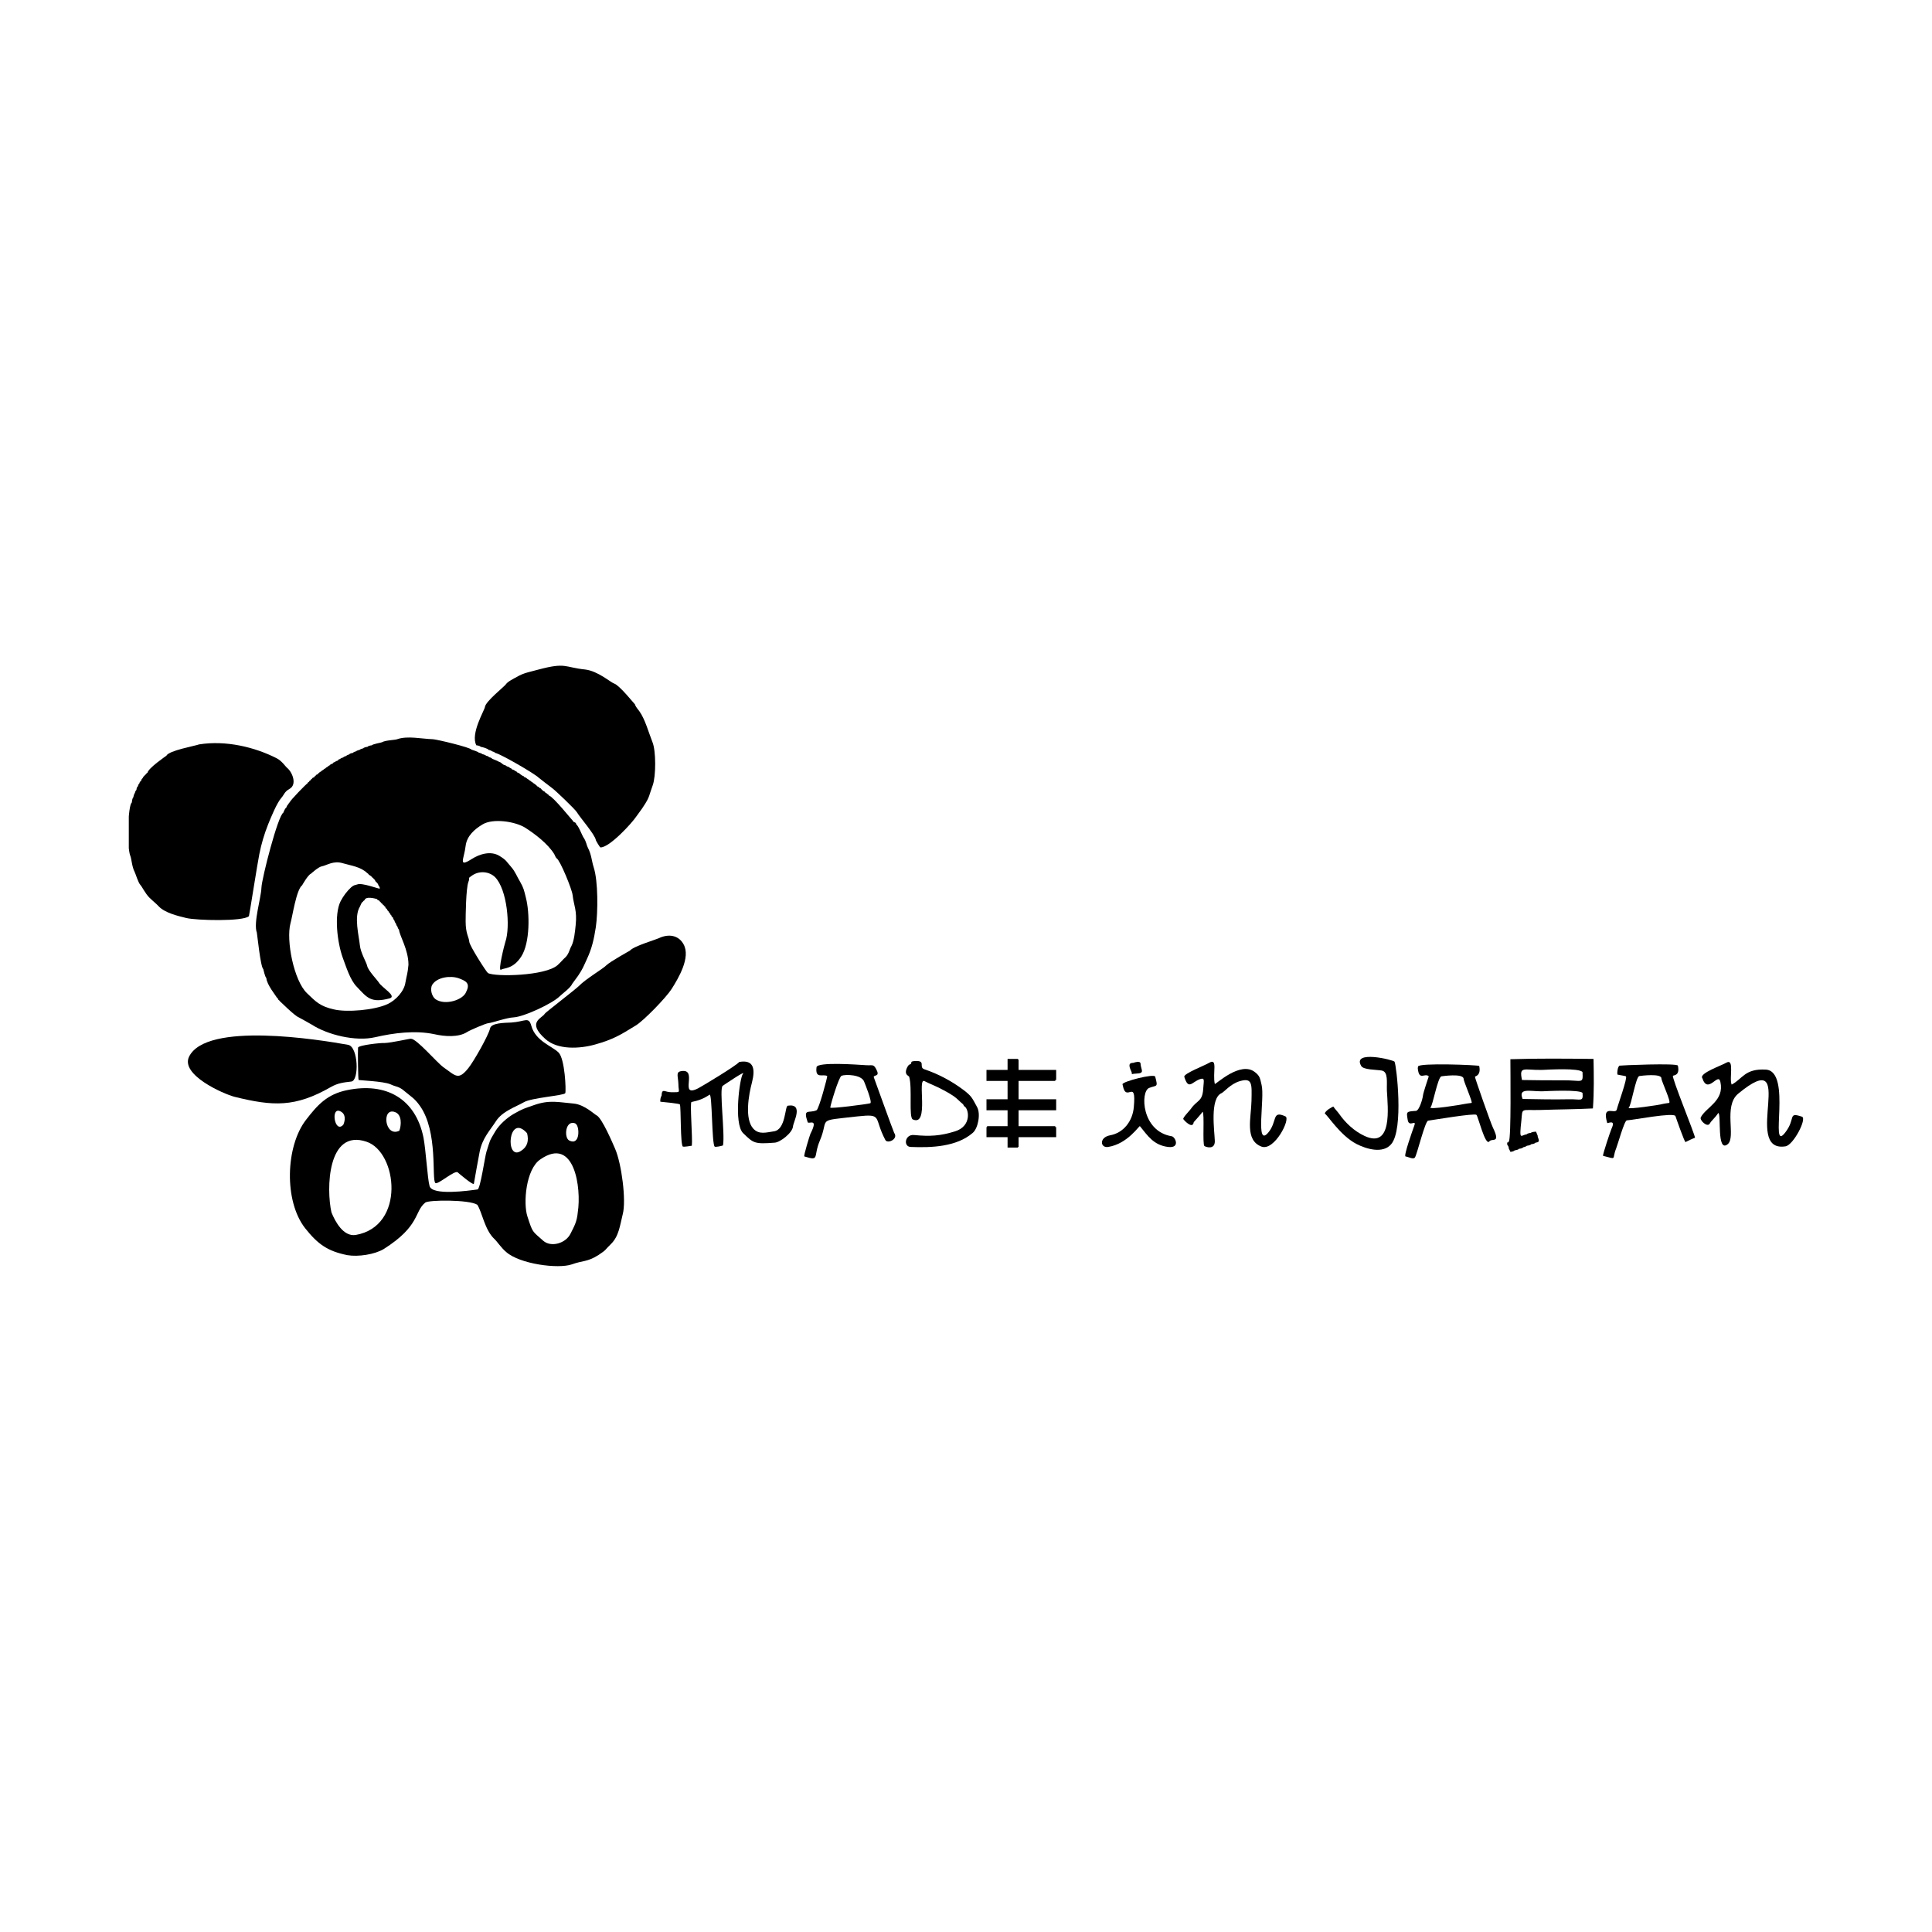 <svg width="1500" height="1500" viewBox="0 0 1500 1500" xmlns="http://www.w3.org/2000/svg">
  <!-- Original SVG transformed and centered -->
  <svg x="100.0" y="517.196" width="1300" height="465.608" viewBox="0 0 547.8 196.2">
    >  <path class="st0" d="M145.2,50.5c-0.1,0-6.4-7.9-7.8-8.2c0-0.2-0.3-0.4-0.5-0.5c0-0.1-0.7-0.5-0.7-0.5c-0.1-0.3-0.4-0.4-0.7-0.5 	c-0.1-0.2-0.3-0.4-0.5-0.5c-0.1-0.3-0.4-0.4-0.7-0.5c-0.1-0.3-0.4-0.4-0.7-0.5c-0.1-0.2-0.3-0.4-0.5-0.5c0-0.1-0.7-0.5-0.7-0.5 	c0-0.1-0.7-0.5-0.7-0.5c0-0.1-0.7-0.5-0.7-0.5c0-0.1-0.7-0.5-0.7-0.5c-0.1-0.2-0.7-0.5-0.9-0.5c-0.1-0.3-0.4-0.4-0.7-0.5 	c-0.1-0.1-0.7-0.5-0.7-0.5c-0.1-0.2-0.7-0.5-0.9-0.5c-0.1-0.3-0.4-0.4-0.7-0.5c-0.1-0.2-0.7-0.5-1-0.5c-0.1-0.3-0.4-0.4-0.7-0.5 	c-0.1-0.2-0.7-0.5-1-0.5c-0.1-0.2-0.7-0.5-1-0.5c-0.1-0.1-0.7-0.5-0.7-0.5c-0.1-0.2-0.7-0.5-0.9-0.5c-0.1-0.2-2-0.9-2.2-1 	c-0.1-0.2-0.7-0.5-1-0.5c-0.1-0.2-0.7-0.5-1-0.5c-0.1-0.2-1-0.5-1.2-0.5c-0.1-0.2-1-0.5-1.2-0.5c-0.1-0.3-2.1-0.9-2.4-1 	c-0.3-0.7-11.1-3.3-12.6-3.4c-3.6-0.1-8.3-1.2-11.7,0c-0.8,0.3-3.8,0.3-5,1c-0.1,0.1-3.1,0.6-3.3,1c-0.3,0-1.3,0.2-1.4,0.5 	c-0.3,0-1.3,0.2-1.4,0.5c-0.2,0-1.1,0.3-1.2,0.5c-0.2,0-1.1,0.3-1.2,0.5c-0.3,0-0.9,0.3-1,0.5c-0.3,0-1.1,0.2-1.2,0.5 	c-0.2,0-0.9,0.3-1,0.5c-0.2,0-0.9,0.3-1,0.5c-0.2,0-0.9,0.3-1,0.5c-0.3,0-0.6,0.2-0.7,0.5c-0.2,0-0.9,0.3-1,0.5 	c-0.3,0-0.6,0.2-0.7,0.5c-0.2,0-0.9,0.3-0.9,0.5c0,0-0.7,0.3-0.7,0.5c0,0-0.7,0.3-0.7,0.5c0,0-0.7,0.3-0.7,0.5c0,0-0.7,0.3-0.7,0.5 	c0,0-0.7,0.3-0.7,0.5c-0.2,0-0.4,0.3-0.5,0.5c-0.3,0-0.6,0.2-0.7,0.5c-0.2,0-0.4,0.3-0.5,0.5c-0.3,0-0.6,0.2-0.7,0.5 	c-0.2,0-0.4,0.3-0.5,0.5c-0.2,0-0.4,0.3-0.5,0.5c-0.2,0-0.4,0.3-0.5,0.5c-0.3,0.1-5.5,5.4-5.8,6.2c-0.1,0-0.5,0.7-0.5,0.7 	c-0.2,0.1-0.5,0.7-0.5,0.9c-0.4,0.2-0.9,1.3-1,1.7c-1.8,0.9-7.1,21.6-7.2,24.6c-0.1,3.3-2.7,11.5-1.5,14.7 	c0.1,0.3,1.2,11.3,2.1,11.9c0,0,0.6,2.7,1,2.9c0.1,2.2,3.3,6,3.4,6.4c0.3,0.1,0.4,0.4,0.5,0.7c0.2,0.1,0.4,0.3,0.5,0.5 	c0.1,0,4.7,4.7,6.2,5.3c0.1,0,4.1,2.3,4.3,2.4c5.1,3.3,14.3,5.6,20.7,4.1c6.1-1.4,13.1-2.3,19.3-1c3.5,0.8,8,1.1,10.8-0.7 	c0.7-0.5,6.2-2.9,7-2.9c1.2-0.1,5.9-1.8,8.3-1.9c3.3-0.2,12.6-4.5,15-6.9c0.9-0.9,3.5-2.7,4.1-4.1c0,0,1.7-2.3,1.9-2.6 	c1.6-2.4,1.7-2.9,2.9-5.5c1.6-3.4,2.3-6.5,2.9-10.4c0.7-4.8,0.8-15-0.7-19.6c-0.7-2.2-0.7-4.1-1.9-6.4c-0.4-0.7-0.5-2-1.4-3.3 	c-0.4-0.5-1.7-4-2.4-4.3c0-0.3-0.2-0.6-0.5-0.7C145.5,51.1,145.2,50.5,145.2,50.5 M140,62.9c1.1,0.6,5,10.1,5.2,12 	c0.4,3.5,1.5,5,1,9.8c-0.2,2-0.5,5.2-1.4,6.9c-0.6,1-0.8,2.5-1.9,3.6c-1,0.9-1.3,1.4-2.6,2.6c-4,3.6-20.6,3.9-22.8,2.6 	c-0.5-0.3-6-8.9-6.1-10.2c-0.1-1.5-1.2-2.6-1.2-6.7c0-1.8,0.1-10.8,0.9-12.9c0.7-1.7-0.5-0.9,1.2-2.1c2.3-1.6,5.5-1.4,7.5,0.5 	c4,4,5.1,16.3,3.4,21.2c-0.2,0.5-2.6,9.9-1.4,9.1c0.9-0.6,3.9-0.1,6.6-4.3c2.9-4.5,2.8-14.3,1.5-19.3c-0.6-2.4-0.7-3.1-1.9-5.2 	c-1-1.6-1.5-3.2-2.9-4.8c-1.7-1.9-1.4-2.1-3.8-3.6c-2.9-1.8-6.6-0.6-9.1,1c-4.6,2.9-2.5,0-2-4.3c0.4-3.3,3-5.5,5.5-7 	c3.4-2.1,10.6-1,13.9,1c3.3,2.1,7.5,5.3,9.6,8.7C139.4,61.9,139.7,62.7,140,62.9z M90.5,103.5c-0.4,2.9-3.2,5.8-5.7,7 	c-4.4,2.1-13.6,2.8-17.7,1.8c-4.5-1-5.9-2.5-8.8-5.3c-4.3-4.1-6.9-17.3-5.4-22.9c0.6-2,1.9-11,3.8-12.4c0,0,1.9-3.4,2.9-3.8 	c0,0,2.4-2.2,3.5-2.4c1.7-0.3,3.8-2,7-1c2.7,0.8,5.7,1.1,7.9,3.2c0.1,0.1,0.4,0.2,0.5,0.5c0.2,0.1,1.1,0.7,1.2,1 	c0.2,0,0.4,0.3,0.5,0.5c0.3,0.1,0.4,0.4,0.5,0.7c0.1,0.1,0.4,0.3,0.5,0.5c0.2,0.1,0.5,0.7,0.5,0.9c0.2,0.1,0.5,0.7,0.4,1 	c-0.3,0.1-5.8-2-7.3-1.4c-0.8,0.3-1.1,0.1-2.1,1c-1.4,1.3-2.5,2.8-3.4,4.5c-2.2,4.4-1.1,13.5,0.7,18.5c1.1,2.9,2.4,7.3,4.6,9.5 	c3.4,3.6,4.6,5.4,10.7,3.8c2.6-0.7-2.6-3.6-3.5-5.2c-0.4-0.7-3.5-3.9-3.8-5.4c-0.2-1.1-2.2-4.4-2.4-6.8c-0.3-3-2-9.4,0-12.6 	c0.2-0.3,0.5-1.5,1-1.6c0-0.2,0.3-0.4,0.5-0.5c0.4-1.5,3.7-0.5,4.1-0.4c0.1,0.3,0.4,0.4,0.7,0.5c0.1,0.2,0.3,0.4,0.5,0.5 	c0,0.2,0.3,0.4,0.5,0.5c0,0.2,0.3,0.4,0.5,0.5c0,0.2,0.3,0.4,0.5,0.5c0,0.3,0.2,0.6,0.5,0.7c0,0.1,0.3,0.7,0.5,0.7 	c0,0,0.3,0.7,0.5,0.7c0,0.1,0.3,0.7,0.5,0.7c0,0.3,0.2,0.6,0.5,0.7c0,0.2,0.3,0.9,0.5,1c0,0.2,0.3,0.9,0.5,1c0,0.2,0.3,0.9,0.5,1 	c0,0.2,0.3,0.9,0.5,1c0.2,2.1,3.1,6.5,3.1,11.5C91.2,100.8,91,100.7,90.5,103.5z M110.4,106.5c-0.9,2.7-6.9,4.6-10,2.5 	c-1.2-0.8-2-3.3-1.1-4.8c1.6-2.5,6-3,8.6-2.1C110,102.9,111.9,103.6,110.4,106.5z"/> <path class="st0" d="M153.1,147c-0.6-0.2-4-3.6-7.6-3.9c-4.8-0.4-7.8-1.3-12.9,0.5c-3.4,1.2-3.5,1.1-6.7,2.9c-2.2,1.3-4.6,3.4-6,5.7 	c-2.1,3.5-1.6,2.7-2.9,6.7c-0.5,1.6-2,12.2-2.9,12.3c-2.8,0.4-14.8,2.1-15.7-1.1c-0.7-2.5-1.2-11.8-2-15.9 	c-2.6-12.7-12.2-18.1-24.9-15.5c-6.6,1.3-9.8,4.9-13.5,9.7c-6.7,8.6-7.3,26.6-0.3,35.5c4.2,5.3,7.4,7.5,13.8,8.8 	c3.5,0.6,8.9-0.2,11.9-2c12-7.6,9.9-12.2,13.6-15.2c1.1-0.9,14.3-1,17,0.7c1.6,2.4,2.4,8.2,5.6,11.2c0.8,0.7,2.3,3,3.9,4.3 	c4.4,3.9,17,5.6,21.5,4c3.6-1.3,4.9-0.7,8.6-3c2.9-1.9,2.1-1.7,4.1-3.6c2.7-2.6,3-6.3,3.9-9.8c1.2-4.5-0.4-16.6-2.5-21.4 	C158.2,155.8,154.8,147.9,153.1,147 M70.2,150c-2.9,3.3-4.4-6.5-0.7-4.2C71,146.7,70.8,148.6,70.2,150z M88.5,152 	c-4.8,2.3-5.9-7.8-1.4-6.1C89.4,146.7,89.2,150.2,88.5,152z M146.3,149.8c1.2,0.9,1.4,7.2-2.2,5.4c-1.8-0.9-1.3-6.9,2-5.6 	C146.1,149.7,146.2,149.7,146.3,149.8z M130.3,152.8c0.6,2.4,0.2,4.4-2,5.8C123,162.1,124.1,145.9,130.3,152.8z M66.3,178.7 	c-1.7-7.5-1.4-27.5,11.5-23.1c10.1,3.4,12.8,27.7-3.6,30.5C70.2,186.7,67.5,181.7,66.3,178.7z M146.9,178.6 	c-0.3,3.2-1.1,4.5-2.4,7.1c-1.6,3.2-6.4,4.5-8.9,2.3c-3.7-3.3-3.4-2.5-5.2-8c-1.4-4.3-0.5-15.4,4.2-18.6 	C145.9,153.5,148.1,170.9,146.9,178.6z"/> <path class="st0" d="M23,25.6c-1.3,0.5-9.9,2-10.7,3.7c-0.1,0.1-5.9,4-6.2,5.6c-0.2,0-0.4,0.3-0.5,0.5C5.4,35.4,5,36,5,36 	c-0.2,0-0.5,0.7-0.5,0.7c-0.2,0-0.5,0.7-0.5,0.9c-0.3,0.1-0.5,0.4-0.5,0.7c-0.2,0.1-0.5,0.7-0.5,1c-0.3,0.1-0.5,0.8-0.5,1.2 	c-0.2,0.1-0.5,0.7-0.5,1c-0.2,0.1-0.5,1.1-0.5,1.4c-0.3,0.1-0.5,1.3-0.5,1.7c-1.3,0.8-1.7,14.6-0.5,17.5c0.4,0.9,0.5,3.5,1.4,5.2 	c0.4,0.8,1.1,3.4,1.9,4.3c0.5,0.5,1.6,2.8,2.9,4.1c0.9,0.9,2.6,2.3,3.1,2.9c2,2.1,6.1,3.1,9,3.8c3.3,0.8,18.6,1.2,20.5-0.6 	c0.1-0.1,2.9-18,3.4-20.3c0.7-3.5,1.6-6.5,2.9-9.8c0.9-2.2,2.8-6.9,4.3-8.6c0.9-1,1-2,2.6-2.9c2.7-1.4,1-5.6-0.8-7 	c-0.3-0.2-1.7-2.3-3.4-3.1C41.2,26.5,31.8,24.2,23,25.6"/> <path class="st0" d="M154.3,59.3c2.9,0.1,10.2-7.8,11.8-10.2c0.6-0.9,1.6-2.1,2.4-3.4c2-3,1.7-3.5,2.9-6.7c1.1-3,1.1-11.4-0.1-14.2 	c-1.2-3-2.4-7.5-4.3-10.1c-0.4-0.5-1.3-1.6-1.4-2.2c-0.1,0-5-6.2-6.8-6.8c-1.2-0.4-5.3-4.1-9.5-4.6c-6.8-0.7-6.2-2.4-15.2,0 	c-2.5,0.7-5,1.1-7.1,2.4c-0.9,0.5-3,1.5-3.6,2.4c-0.4,0.7-6.7,5.6-6.9,7.5c-0.1,1-4.8,8.7-2.8,12.5c0.3,0,1.3,0.2,1.4,0.5 	c0.4,0,2.5,0.6,2.6,1c0.2,0,1.1,0.3,1.2,0.5c0.2,0,0.9,0.3,1,0.5c1.5,0.2,12.8,6.7,14.2,8.1c0,0,4.2,3.3,4.4,3.4 	c0.9,0.6,7.6,7,8.1,7.9c1,1.7,5.9,7.3,6.2,9.1C152.7,56.9,154.1,59.3,154.3,59.3"/> <path class="st0" d="M75,124.8c-0.1,1.3,0,10.5,0.2,10.6c0.2,0.1,8.1,0.4,10.4,1.4c2.1,1,2.6,0.5,4.8,2.4c2,1.7,3.1,2.2,4.8,4.6 	c6.1,8.5,3.8,24.2,5.1,25.3c0.8,0.7,6.6-4.6,7.4-3.4c0,0,5.1,4.4,5.2,3.6c0.7-4.2,1.2-6.6,1.9-10.5c0.9-4.4,3.3-6.8,5.3-9.9 	c2.1-3.3,6.5-4.7,9.1-6.2c2.4-1.5,13.2-2.2,13.6-3c0.3-0.8-0.1-11.2-2.2-13.3c-2.1-2.1-7.5-3.7-8.9-8.7c-0.9-3.2-1.9-1.4-6.6-1.1 	c-2.2,0.1-6.5,0.1-6.9,1.9c-0.5,2.3-5.4,10.9-7.1,13c-3.3,4.1-4.1,2.6-8.2-0.3c-2.2-1.6-8.7-9.3-10.6-9.3c-0.7,0-6.2,1.3-8.6,1.4 	C82.4,123.2,75.2,124,75,124.8"/> <path class="st0" d="M72.8,135.9c2.6-0.3,2.3-11.3-1-12c-9.4-1.7-46.5-7.7-52.1,3.9c-2.8,5.9,11.1,12.1,14.9,13.1 	c12.6,3.1,19.8,3.5,31.5-3.2C68.4,136.4,70.2,136.2,72.8,135.9"/> <path class="st0" d="M174.1,88.7c-1.5,0.8-8.8,2.8-10.2,4.4c0,0-6.5,3.6-7.7,4.8c-0.9,1-6.8,4.5-8.9,6.7c-1.2,1.2-11,8.7-11.2,9.1 	c-0.8,1.5-6.1,2.7,0.2,8.3c4,3.6,11.2,3.2,16.2,1.8c6.1-1.7,8.4-3.2,13.3-6.2c2.7-1.6,10.1-9.3,11.8-12c2.2-3.5,6.3-10.3,3.9-14.6 	C180.1,88.4,177.3,87.5,174.1,88.7"/> <path class="st0" d="M199.7,129.5c-0.8,1.1-11.7,7.7-13.4,8.6c-6.6,3.4,0.2-6.6-5.6-5.6c-1.8,0.3-1,1.6-0.9,4.1c0,3,1.1,2.8-2.3,2.8 	c-2.2,0-3.1-1.5-3.2,1.2c-0.3,0.2-0.5,1.5-0.4,1.9c1.1,0.1,6.3,0.6,6.4,0.9c0.4,1.1,0.1,13.4,1,13.8c0.3,0.1,2.5-0.2,2.9-0.3 	c0.3-2.4-0.7-14.2-0.1-14.3c2.4-0.5,4-1.1,5.9-2.4c0.9-0.6,0.7,16.4,1.7,17c0.3,0.2,2.2-0.2,2.7-0.4c0.7-3.8-1.3-18.7-0.1-19.5 	c0.6-0.4,7.8-5.3,6.6-3.9c-1,1.2-3.1,16.3,0.1,19.4c3.4,3.3,3.7,3.6,10.3,3.1c1.8-0.1,5.8-3.2,6-5.3c0.1-1.5,3.6-7.6-1.7-6.8 	c-1,0.1-0.6,7.9-4.6,8.4c-2.3,0.3-4.8,1.2-6.7-0.9c-2.9-3.2-1.5-11.1-0.4-15.2C204.9,132.1,204.7,128.6,199.7,129.5"/> <path class="st0" d="M451.5,155.5c-0.7,1.1-0.6-0.7-0.5,1.2c0.3,0.1,0.5,0.8,0.5,1.2c0.1,0.1,0.4,0.7,0.5,1c0.3,0,1.3-0.2,1.4-0.5 	c0.3,0,1.3-0.2,1.4-0.5c0.3,0,1.3-0.2,1.4-0.5c0.2,0,1.1-0.3,1.2-0.5c0.3,0,1.3-0.2,1.4-0.5c0.3,0,1.3-0.2,1.4-0.5 	c2-0.2,0.7-1.3,0.7-2.4c-0.1-0.1-0.4-1-0.5-1.2c-0.4,0-1.5,0.1-1.7,0.4c-0.3,0-1.3,0.2-1.4,0.5c-1.8,0.1-2.5,2.5-1.7-4.6 	c0.4-4.3-0.3-3.2,6.4-3.4c5.7-0.2,11.2-0.2,17-0.5c0.4-5.6,0.3-10.6,0.2-16.2c-9.1-0.1-18.1-0.2-27.2,0.1 	C452,132.3,452.3,154.3,451.5,155.5 M475.6,132.8c0.2,4.1,0,2.6-6.7,2.7c-4.4,0-8.7,0-13.1-0.1c-1-4.7,0.6-3.2,6.5-3.3 	C464.5,132,474.5,131.4,475.6,132.8z M475.6,139.6c0.3,3.1-0.6,2-4.4,2.1c-5.1,0.1-10.1,0-15.2-0.1c-1.5-3.7,2.3-2.5,6.3-2.5 	C464.5,139,474.4,138.5,475.6,139.6z"/> <path class="st0" d="M345.3,134.3c1.4,4.6,2.5,1.7,5.2,0.8c1.6-0.5,1.2,0.3,1,3.3c-0.3,4.2-2,3.5-4,6.4c-0.4,0.6-2.8,3-2.5,3.4 	c0.5,0.7,3.1,3.3,3.4,1c0,0,2.8-3.1,2.9-3.4c0.7,0.3-0.1,10.7,0.6,11.2c0.4,0.3,3.5,1.4,3.4-1.7c-0.1-3.2-1.7-13.9,2.2-15.6 	c0.9-0.4,2.9-3,5.9-3.9c4.3-1.3,4,1,3.9,6.4c-0.1,5.6-2.3,12.9,3.3,15c4.2,1.5,9.6-9.1,7.8-9.9c-4.6-2.1-2.5,1.7-5.7,5.4 	c-4.2,4.8-1-11.4-2.1-15.7c-0.5-2.1-0.5-2.9-2.2-4.2c-4.7-3.7-12.7,4-13.1,3.9c-0.8-3.6,1.1-8.7-1.9-6.9 	C352.1,130.6,345.3,133.2,345.3,134.3"/> <path class="st0" d="M514.8,134.8c1.8,5.5,5.2-2.1,5.9,1.2c1.4,6.2-4.7,8.3-6.4,11.6c-0.5,0.9,2.1,3.4,2.9,2.1 	c0.7-1.2,1.7-1.8,2.8-3.5c1.1,0-0.6,13.2,3.1,10.2c2.8-2.3-1.5-12.4,3.4-16.5c20.2-16.7,0.9,19.5,15.5,17.2c2.6-0.4,7.1-9.1,5.4-9.7 	c-4.8-1.6-1.9,0.6-5.5,5.2c-5.4,7,2.4-20-6.3-20.6c-6.9-0.4-7.6,3-11.2,4.9c-0.9-1.9,1-8.6-1.7-7.2 	C521.3,130.6,513.6,133.2,514.8,134.8"/> <path class="st0" d="M228.5,134.1c0.1,0.3-2.7,10.8-3.5,11.2c-2.5,1.1-4.5-0.8-2.9,3.9c0.3,0.8,3.7-1.7,0.9,3.8 	c-0.2,0.4-2.3,7.3-2,7.4c5.2,1.6,2.8,0.2,5.1-5.2c3.2-7.6-1.6-6.3,12.3-7.9c8.4-0.9,5.2,0.3,9.1,7.7c0.7,1.4,4.4-0.3,2.9-2.3 	c-0.2-0.3-6.7-18.3-6.7-18.3c0.2-0.8,2.2,0,0.8-2.6c-1-1.8-1.1-1-4.1-1.3c-1.8-0.1-15.1-1.1-15.4,0.7 	C224.5,135.2,227.1,133.3,228.5,134.1 M229.5,144.4c0-0.7,2.8-10.1,3.7-10.4c1.3-0.5,6.6-0.4,7.4,2c0.2,0.5,2.7,6.6,2,7 	C241.7,143.3,229.3,144.9,229.5,144.4z"/> <path class="st0" d="M489.8,134.2c0.6,0.5-2.7,9.5-3,10.9c-0.5,1.7-5-2-3.1,4.4c0.5,0,2.8-1.2,1.4,1.8c-0.4,0.9-2.9,8.4-2.8,8.9 	c4.8,1.2,2.8,1.3,4.3-2.4c0.5-1.2,2.7-9.2,3.5-9.2c2-0.1,15.4-2.7,15.9-1.4c0.3,0.9,3,8.6,3.3,8.5c0.1-0.1,2.9-1.4,3.1-1.4 	c0.1-0.8-7.8-20-7.2-20.3c0.4-0.2,2.3-0.1,1.6-3.3c-0.2-0.9-18.9-0.1-19.1,0c-0.6,0.4-0.8,2.1-0.7,2.9 	C487.6,133.8,489.4,134,489.8,134.2 M502,143.2c-1.2,0.4-11.9,1.9-11.3,1.3c0.9-0.8,2.3-10.2,3.5-10.4c0.6-0.1,7.1-0.9,7.2,0.7 	c0,1,3.4,8,2.5,8.1C503.6,142.9,502,143.2,502,143.2z"/> <path class="st0" d="M421.7,131.5c0.4,4.4,2.3,1.4,3.6,2.7c0,0-1.9,5.6-1.9,6.3c-0.1,1-1.2,4.9-2.3,5c-3.3,0.2-3.1,0.3-2.7,2.9 	c0.4,2.8,3.1-0.5,2.1,2.1c-0.4,1.1-3.5,9.8-2.8,9.9c1.1,0.2,2.6,1.1,3.1,0.3c0.7-1.1,3.3-11.9,4.3-12c2.1-0.3,15.1-2.5,15.8-1.9 	c0.5,0.4,2.9,10.3,4.2,8.7c0.9-1.2,3.8,0.9,1.2-4.5c-0.7-1.4-6-16.5-5.9-16.7c0-0.1,2.1-0.3,1.4-3.5c-0.1-0.3-20.1-1.1-20,0.2 	L421.7,131.5z M437.2,143.2c-0.7,0.2-12.4,2.1-11.3,1.1c0.7-0.6,2.3-9.6,3.5-10.1c0,0,7.2-1.1,7.3,0.8c0,0.9,3.1,7.8,2.6,7.9 	C439,142.9,437.2,143.2,437.2,143.2z"/> <polygon class="st0" points="287.5,132.1 280.6,132.1 280.6,135.7 287.5,135.7 287.5,141.7 280.6,141.7 280.6,145.3 287.5,145.3  	287.5,150.5 280.8,150.5 280.8,150.8 280.6,150.8 280.6,154.1 287.5,154.1 287.5,157.5 290.9,157.5 290.9,157.3 291.1,157.3  	291.1,154.1 303.4,154.1 303.4,150.8 303.1,150.8 303.1,150.5 291.1,150.5 291.1,145.3 303.4,145.3 303.4,141.7 291.1,141.7  	291.1,135.7 303.1,135.7 303.1,135.4 303.4,135.4 303.4,132.1 291.1,132.1 291.1,128.7 290.9,128.7 290.9,128.5 287.5,128.5 "/> <path class="st0" d="M255.3,134.3c1.1,3.7-0.2,13.4,1.2,14c5.6,2.5,1.2-14.1,3.9-12.5c1.3,0.7,4.2,1.8,6.3,3c2.4,1.3,3.6,2,5.5,3.9 	c0.4,0.4,0.9,0.6,1,1.2c1.7,0.7,2.7,6.6-2.9,8.3c-4.8,1.5-8.2,1.7-13.4,1.2c-3-0.3-3.6,3.8-1.1,3.9c7,0.3,15.1-0.1,20.3-4.6 	c1.7-1.4,2.7-6.2,1.4-8.5c-1.6-2.9-1.7-3.5-4.5-5.6c-3.7-2.8-8.2-5.2-12.7-6.7c-2.1-0.7,0.8-3-3.3-2.7c-1.9,0.2-0.2,0.7-1.7,1.2 	c-0.3,0.1-1.9,2.5-0.5,3.5L255.3,134.3z"/> <path class="st0" d="M409.9,132.3c2.2,0.4,1.6,3.8,1.7,6.6c0.3,5.5,1.9,19.1-7.3,14.8c-3.3-1.5-6.3-4.3-8.3-7.2 	c-0.4-0.6-1.4-1.6-1.9-2.4c-0.3,0-2.8,1.4-2.8,2.3c1,0.6,5,7.1,10.3,9.9c3.3,1.7,8.7,3.3,11.4,0.1c4.2-4.9,1.7-26,1.1-27 	c-0.4-0.6-14-3.9-10.9,1.4C403.9,132.1,408.2,132,409.9,132.3"/> <path class="st0" d="M325.2,137.2c1.1,5.9,4.5-2.7,3.6,7.1c-0.4,4.5-3.3,8.4-7.8,9.2c-3.6,0.7-3.2,4.2-0.6,3.8 	c6.4-1,10.2-7.1,10.4-6.8c2.6,3.2,4.5,6.2,9.2,6.8c4.1,0.5,2.4-3.3,1.2-3.5c-9.9-1.6-10.3-14.6-7.4-15.8c2.5-1,3,0,2-3.7 	c-0.3-1.1-10.8,1.6-10.7,2.5L325.2,137.2z"/> <path class="st0" d="M328.9,129.7c-0.3,0.3-2.5-0.5-1,2.7c0.8,1.6-0.7,1,1.7,0.9c3-0.1,1.5-1.2,1.4-3.3 	C330.9,129,328.9,129.7,328.9,129.7"/> 
  </svg>
</svg>